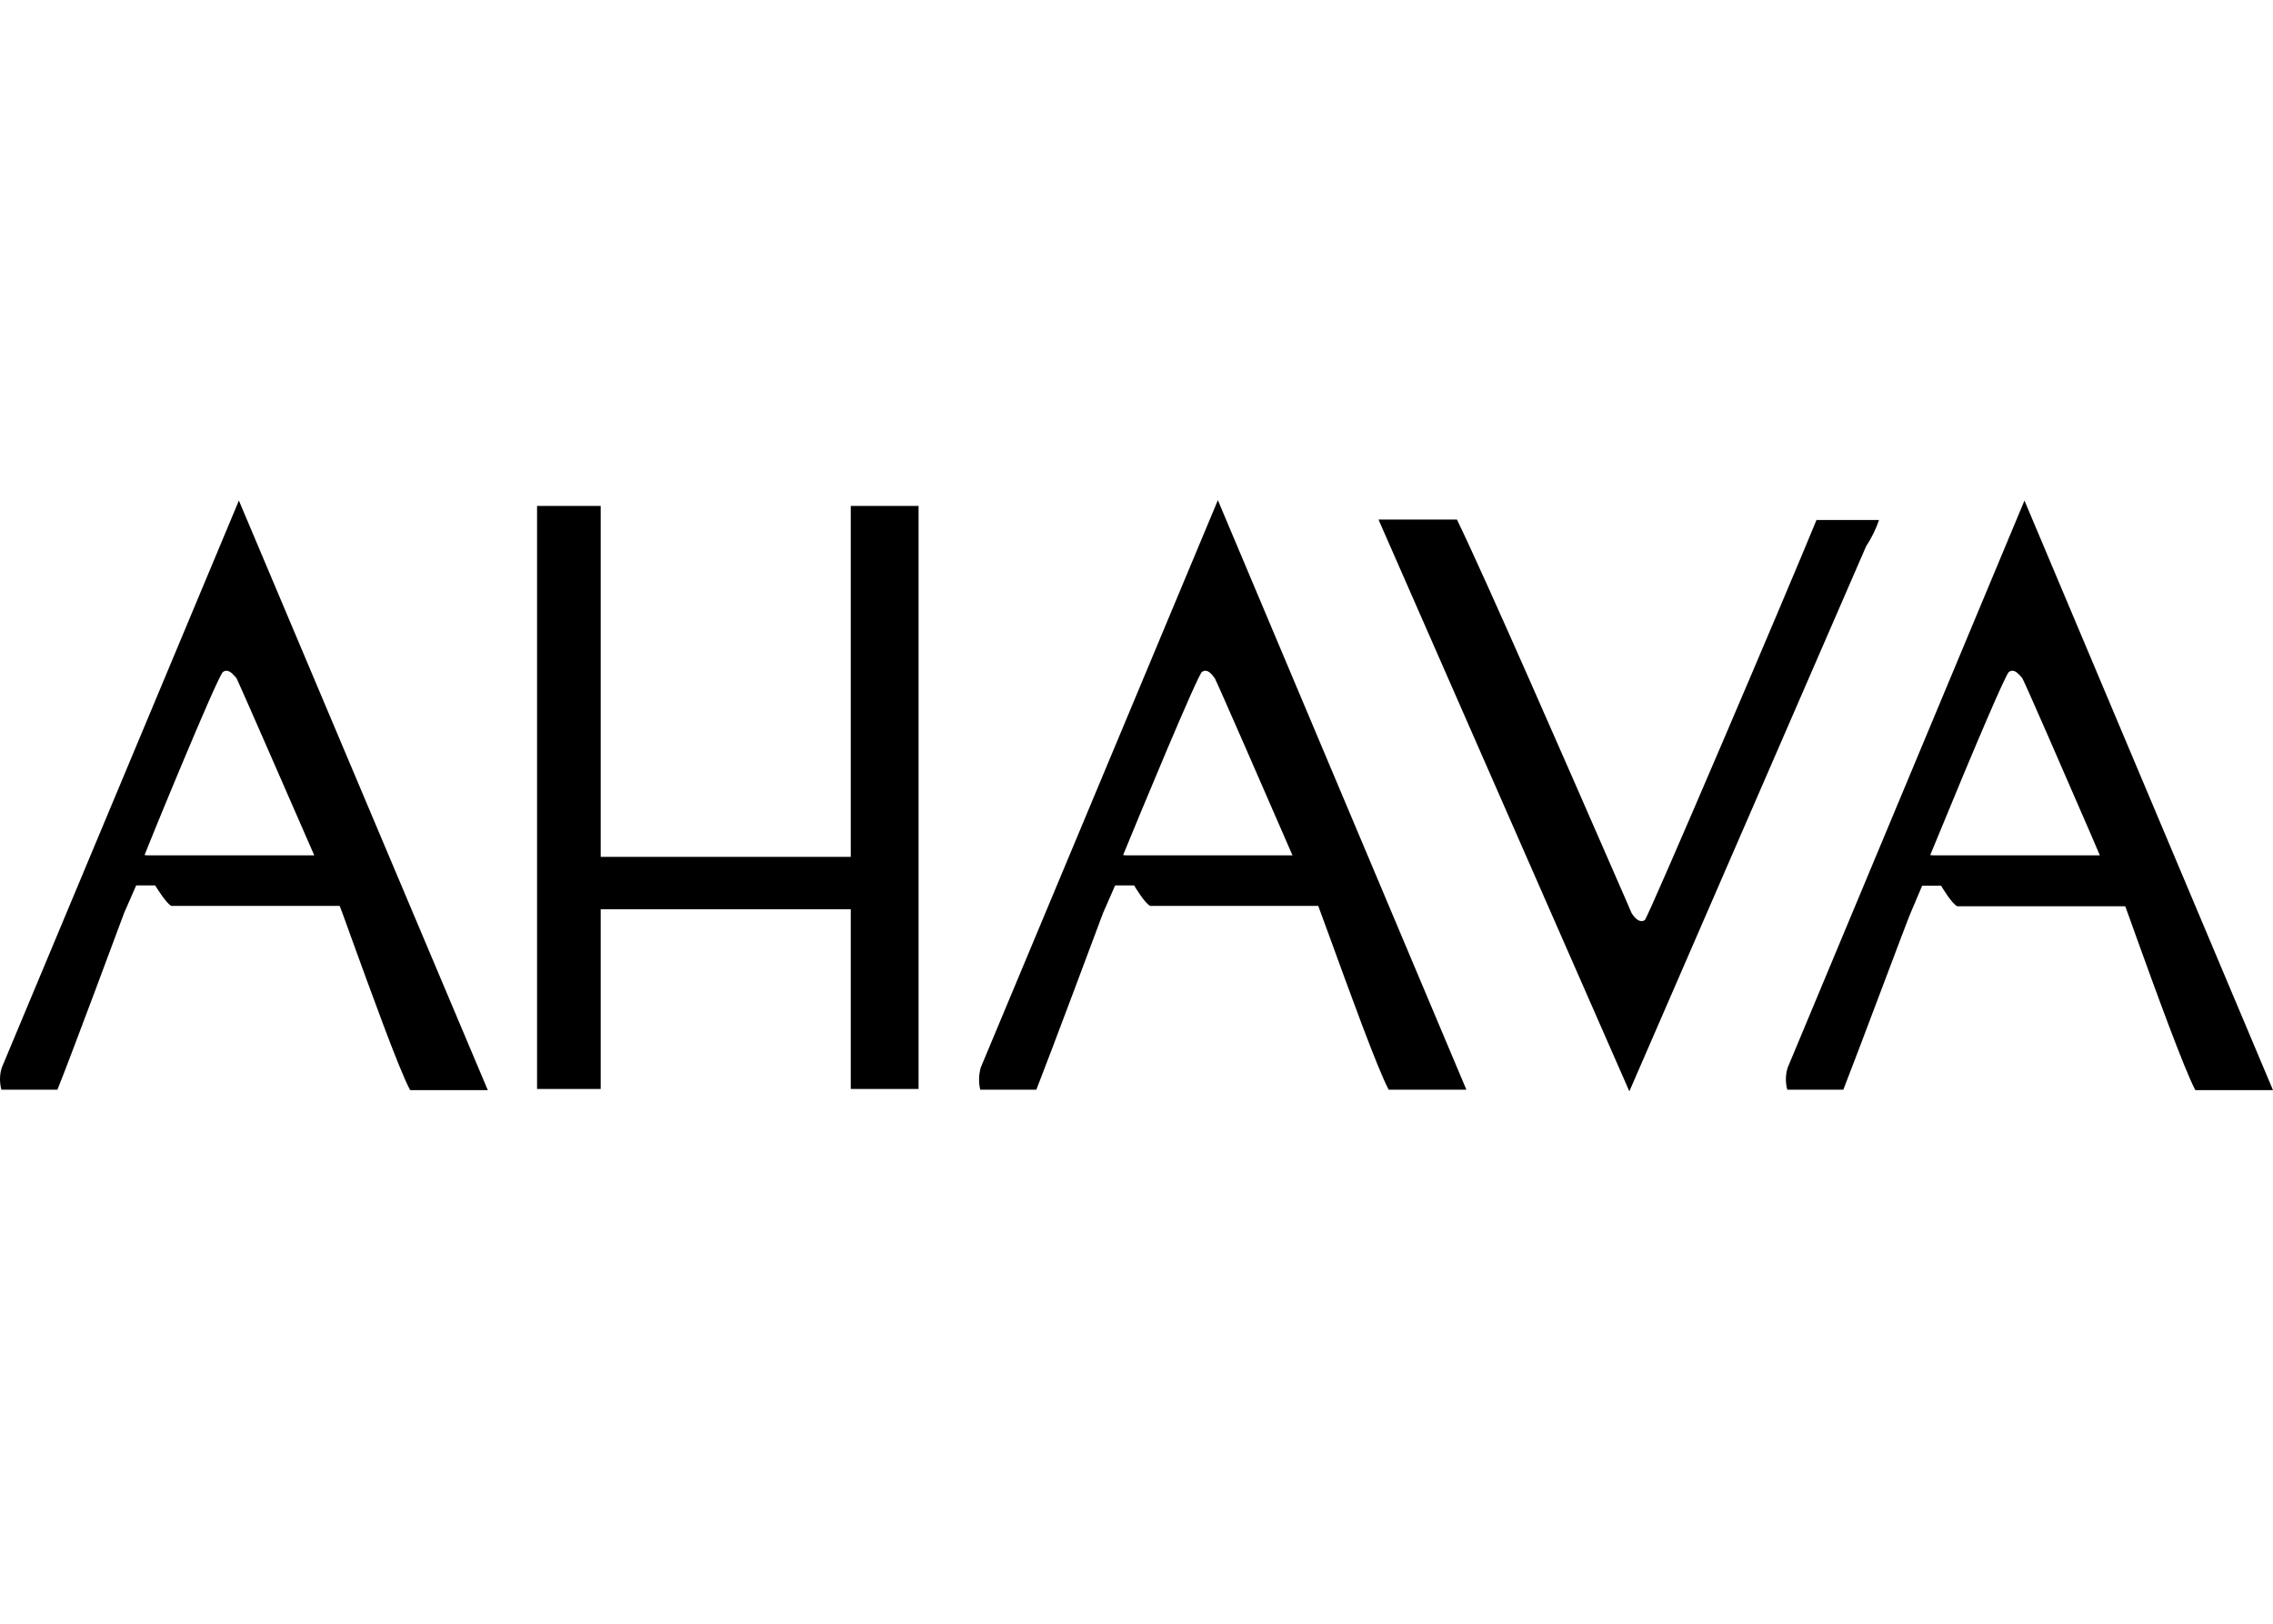 <?xml version="1.0" encoding="UTF-8"?> <svg xmlns="http://www.w3.org/2000/svg" width="140" height="100" viewBox="0 0 140 100" fill="none"><path d="M100.354 67.205L84.906 31.999H89.737C91.51 35.648 96.597 47.299 99.048 52.913C99.912 54.901 100.495 56.212 100.495 56.236C100.612 56.423 100.846 56.728 101.103 56.728C101.174 56.728 101.266 56.704 101.312 56.657C101.521 56.492 110.086 36.42 111.883 32.024H115.734C115.546 32.586 115.266 33.147 114.941 33.639L100.357 67.208L100.354 67.205ZM113.537 67.112H110.083C109.966 66.667 109.966 66.2 110.106 65.756L124.692 30.828L139.999 67.135H135.215C134.539 65.872 132.695 60.796 131.599 57.754C131.272 56.842 131.015 56.117 130.899 55.813H120.561C120.234 55.696 119.557 54.549 119.557 54.549H118.39L117.666 56.257C117.619 56.303 114.259 65.287 113.535 67.112H113.537ZM123.945 41.309C123.874 41.309 123.805 41.333 123.735 41.38C123.548 41.52 121.915 45.286 118.928 52.563L118.881 52.656C118.881 52.656 118.928 52.679 119.277 52.679H129.335L128.775 51.369C127.143 47.603 124.668 41.918 124.552 41.754C124.319 41.473 124.132 41.309 123.945 41.309ZM63.834 67.112H60.379C60.263 66.667 60.286 66.2 60.403 65.756L75.012 30.805L90.319 67.112H85.535C84.859 65.872 83.039 60.842 81.941 57.825C81.59 56.866 81.312 56.117 81.194 55.791H70.855C70.528 55.674 69.852 54.528 69.852 54.528H68.684L67.937 56.236C67.914 56.305 64.554 65.289 63.83 67.114L63.834 67.112ZM74.241 41.309C74.17 41.309 74.101 41.333 74.032 41.38C73.752 41.592 70.135 50.317 69.177 52.656C69.177 52.656 69.177 52.679 69.574 52.679H79.608C78.044 49.076 74.941 41.965 74.825 41.778C74.615 41.473 74.428 41.309 74.241 41.309ZM3.537 67.112H0.085C-0.032 66.667 -0.032 66.2 0.108 65.756L14.714 30.828L30.044 67.135H25.261C24.584 65.896 22.765 60.843 21.666 57.825C21.315 56.866 21.059 56.117 20.919 55.791H10.559C10.255 55.674 9.555 54.528 9.555 54.528H8.388L7.641 56.236C7.617 56.305 4.281 65.289 3.534 67.114L3.537 67.112ZM13.944 41.309C13.875 41.309 13.805 41.333 13.734 41.38C13.406 41.614 9.066 52.211 8.903 52.656C8.903 52.656 8.903 52.679 9.299 52.679H19.357C17.561 48.562 14.666 41.942 14.574 41.778C14.434 41.614 14.201 41.309 13.943 41.309H13.944ZM36.999 67.064H33.079V31.157H36.999V52.772H52.401V31.157H56.577V67.064H52.401V55.998H36.999V67.064Z" fill="black"></path></svg> 